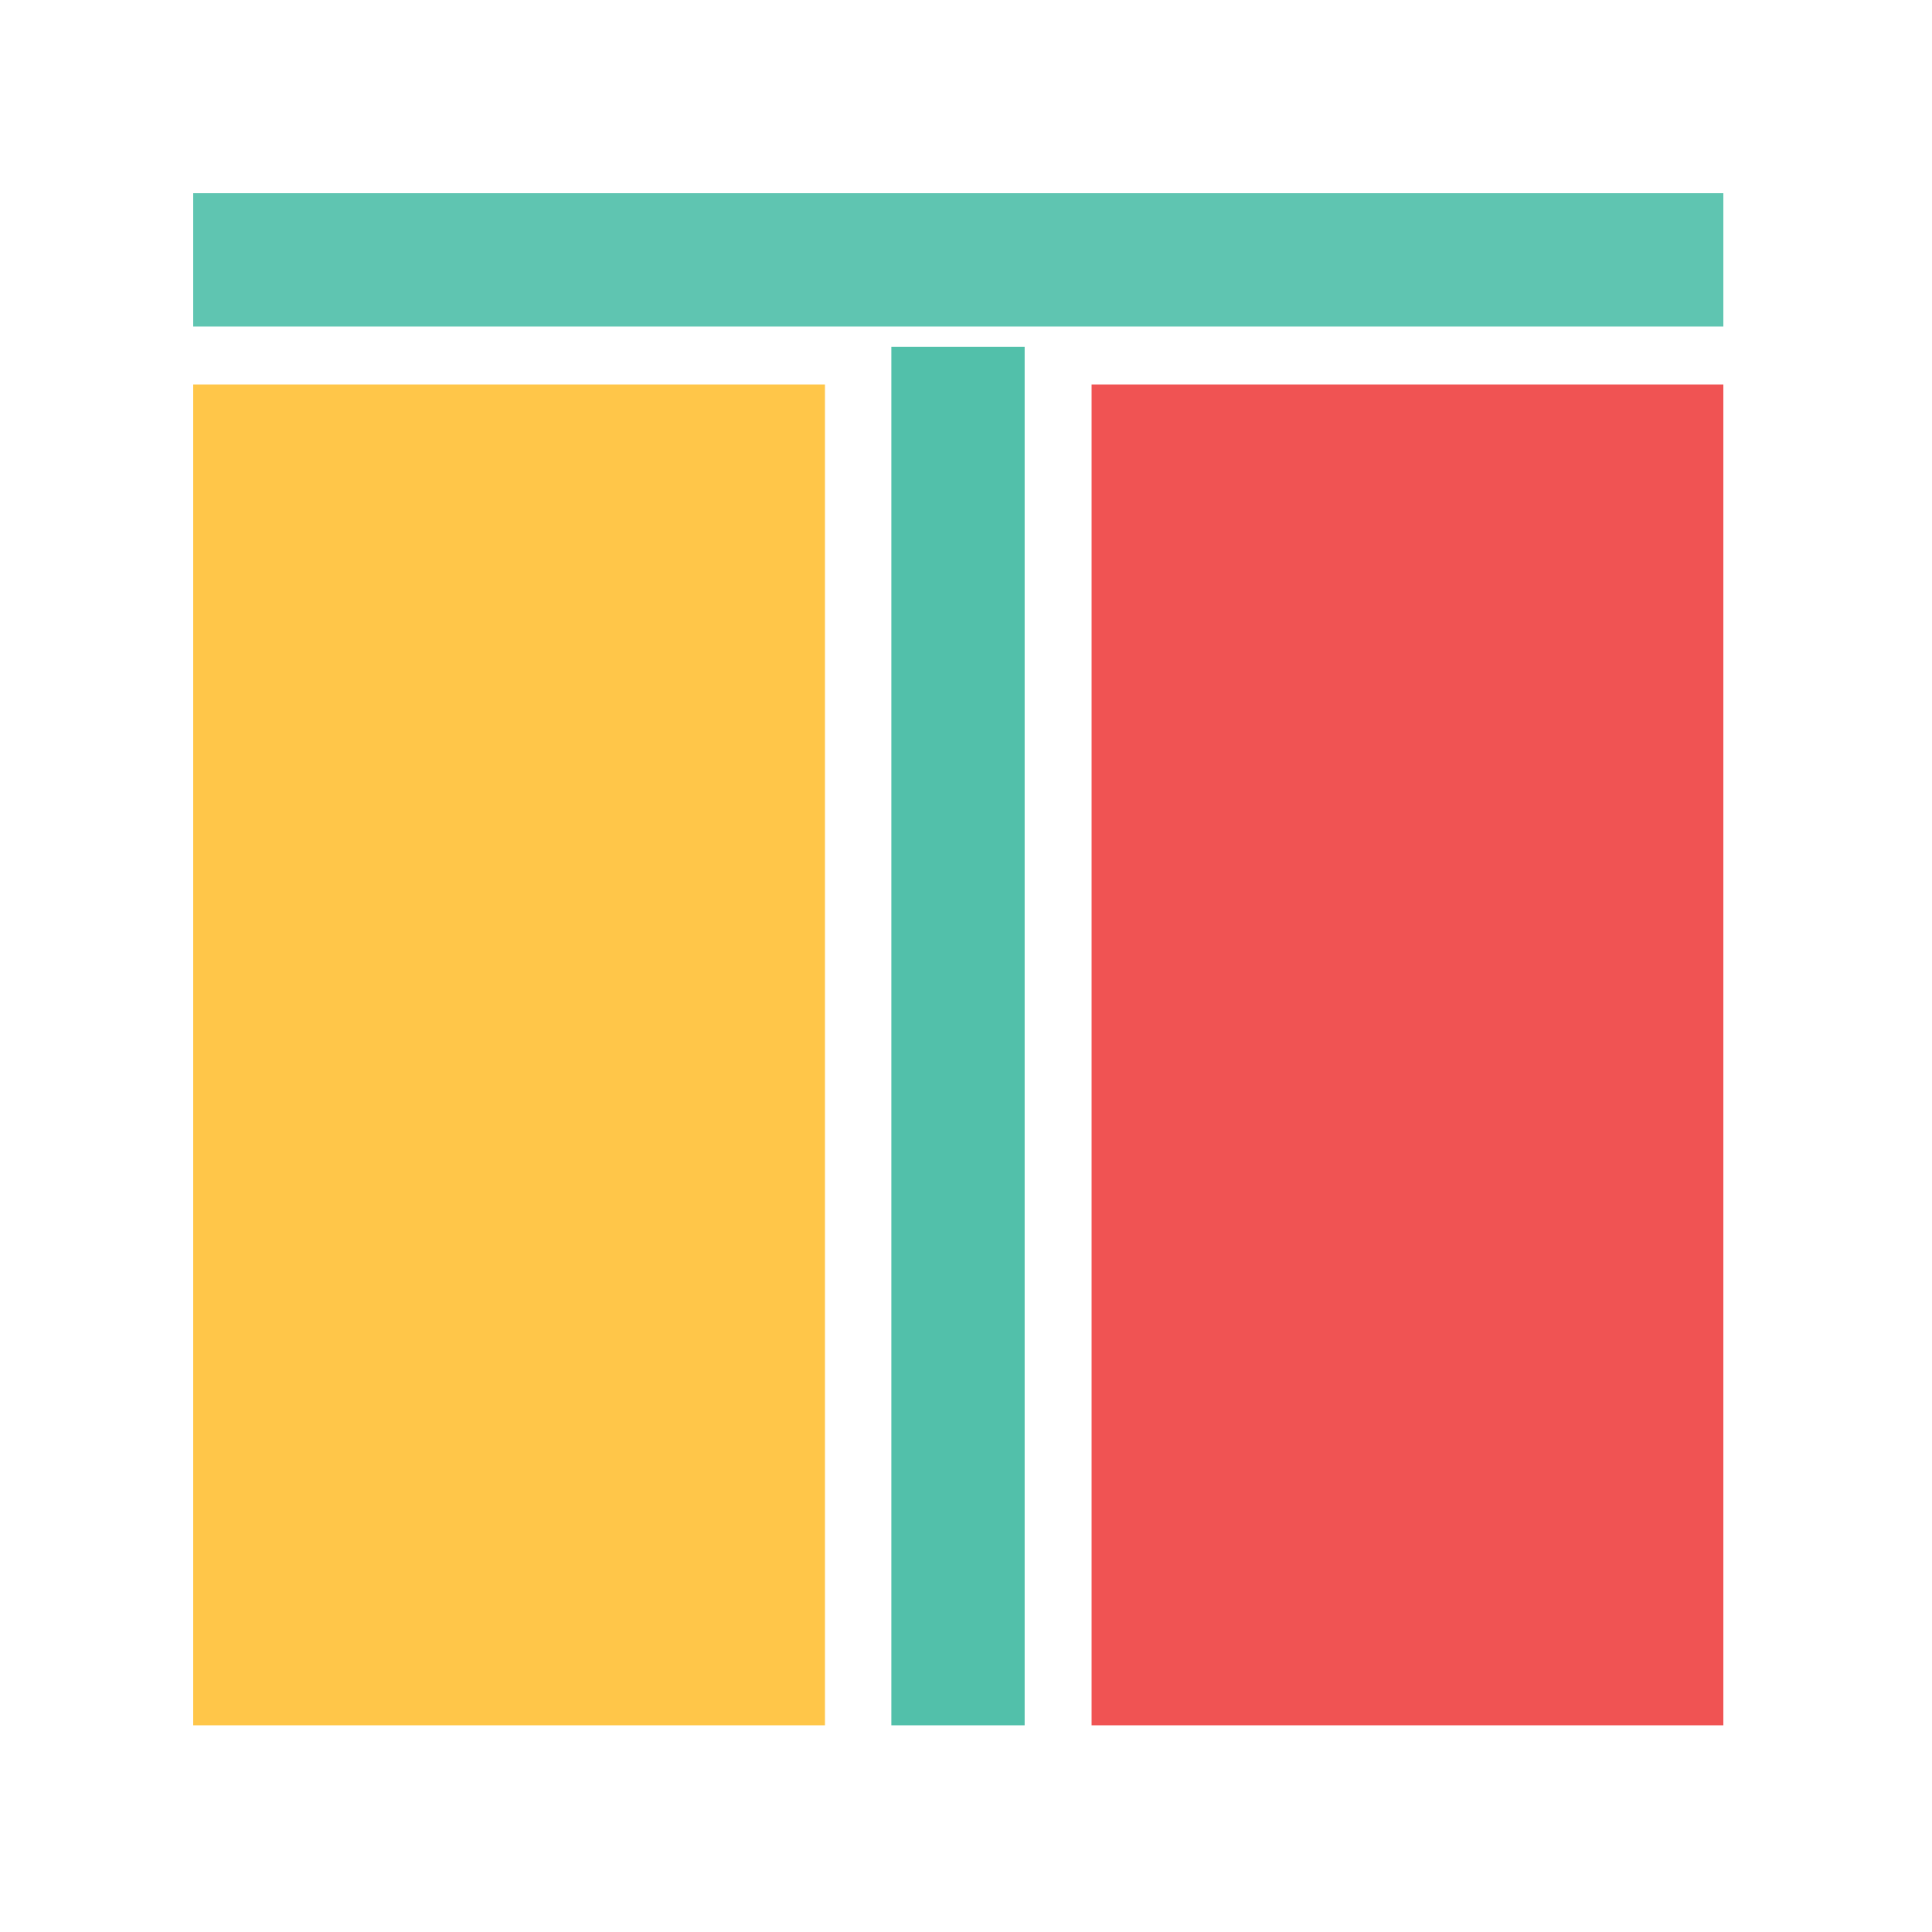 <svg width="100" height="100" viewBox="-10 -10 100 100" fill="none" xmlns="http://www.w3.org/2000/svg"><g clip-path="url(#clip0)"><path opacity=".92" d="M79.2 0H0v6.9h79.2V0z" fill="#52C0AA"/><path d="M43.036 79.351v-71.4h-6.9v71.4h6.9z" fill="#52C0AA"/><path d="M32.7 9.9H0v69.4h32.7V9.9z" fill="#FFC649"/><path d="M79.2 9.9H46.5v69.4h32.7V9.9z" fill="#F05353"/></g><defs><clipPath id="clip0"><path fill="#fff" d="M0 0h79.2v79.3H0z"/></clipPath></defs></svg>